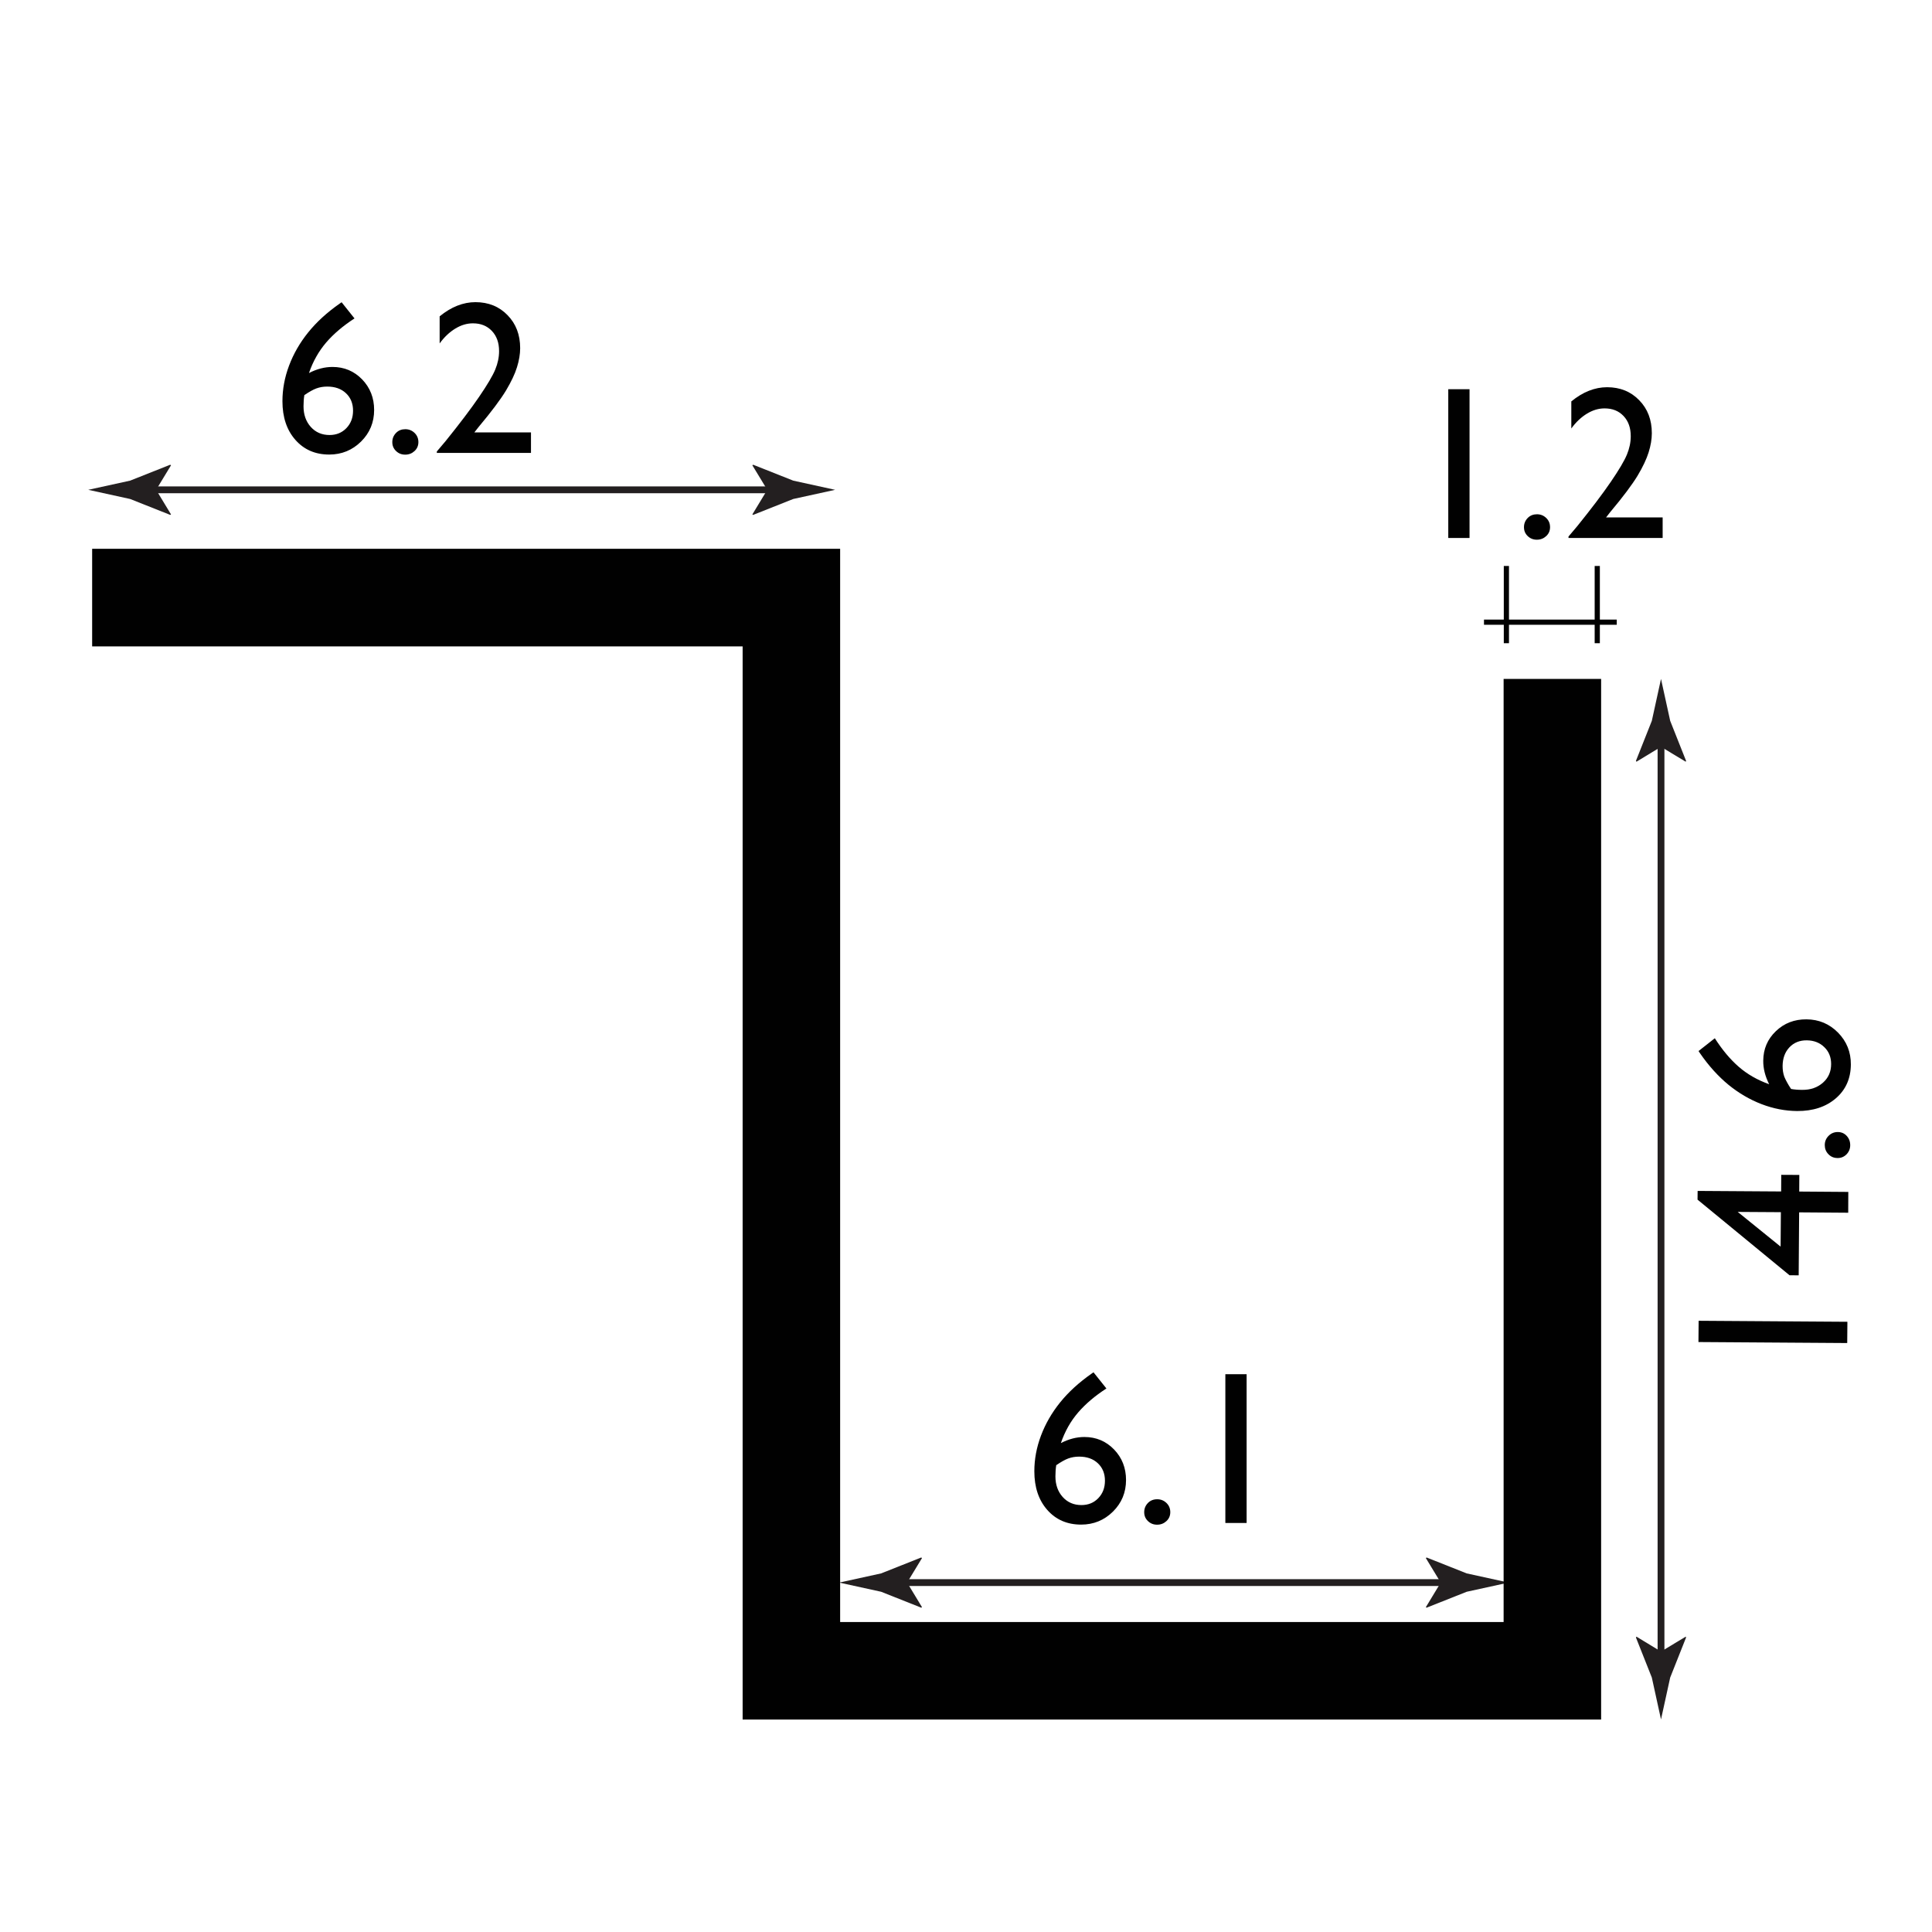 <?xml version="1.0" encoding="utf-8"?>
<!-- Generator: Adobe Illustrator 15.0.2, SVG Export Plug-In . SVG Version: 6.00 Build 0)  -->
<!DOCTYPE svg PUBLIC "-//W3C//DTD SVG 1.1//EN" "http://www.w3.org/Graphics/SVG/1.1/DTD/svg11.dtd">
<svg version="1.1" id="Layer_1" xmlns="http://www.w3.org/2000/svg" xmlns:xlink="http://www.w3.org/1999/xlink" x="0px" y="0px"
	 width="212.6px" height="212.6px" viewBox="0 0 212.6 212.6" enable-background="new 0 0 212.6 212.6" xml:space="preserve">
<g>
	<rect x="105.67" y="145.56" fill="none" width="43.38" height="25.77"/>
	<path fill="#010101" d="M120.1,151.17l0.23-0.16l1.42,1.78c-1.25,0.81-2.29,1.69-3.11,2.64s-1.46,2.08-1.9,3.37
		c0.87-0.45,1.73-0.67,2.59-0.67c1.29,0,2.38,0.46,3.26,1.37s1.32,2.04,1.32,3.36c0,1.37-0.48,2.53-1.44,3.48s-2.13,1.43-3.5,1.43
		c-1.54,0-2.78-0.54-3.73-1.62s-1.42-2.5-1.42-4.25c0-1.31,0.24-2.62,0.73-3.92s1.19-2.52,2.11-3.66S118.72,152.14,120.1,151.17z
		 M116.23,161.23c-0.06,0.37-0.09,0.78-0.09,1.23c0,0.92,0.27,1.68,0.8,2.27s1.22,0.89,2.06,0.89c0.75,0,1.37-0.25,1.86-0.76
		s0.73-1.15,0.73-1.92c0-0.79-0.26-1.43-0.78-1.92s-1.21-0.73-2.06-0.73c-0.44,0-0.83,0.07-1.19,0.2S116.76,160.87,116.23,161.23z"
		/>
	<path fill="#010101" d="M127.34,164.98c0.4,0,0.74,0.14,1.02,0.41s0.42,0.61,0.42,1.01c0,0.39-0.14,0.72-0.42,0.98
		s-0.62,0.4-1.03,0.4c-0.4,0-0.73-0.13-1.01-0.4s-0.41-0.59-0.41-0.98c0-0.4,0.14-0.73,0.41-1.01S126.94,164.98,127.34,164.98z"/>
	<path fill="#010101" d="M134.84,151.22h2.34v16.37h-2.34V151.22z"/>
</g>
<g>
	<path fill="#010101" d="M186.9,147.68l0.02-2.34l16.37,0.11l-0.02,2.34L186.9,147.68z"/>
	<path fill="#010101" d="M186.8,132.01l0.01-0.96l9.19,0.06l0.01-1.83l1.99,0.01l-0.01,1.83l5.4,0.04l-0.01,2.29l-5.4-0.04
		l-0.05,6.93l-1.01-0.01L186.8,132.01z M195.97,133.39l-4.75-0.03l4.72,3.82L195.97,133.39z"/>
	<path fill="#010101" d="M200.8,126.01c0-0.4,0.14-0.74,0.42-1.02s0.61-0.42,1.01-0.42c0.39,0,0.72,0.14,0.98,0.42
		c0.26,0.28,0.39,0.62,0.39,1.03c0,0.4-0.14,0.73-0.41,1.01c-0.27,0.27-0.6,0.41-0.99,0.4c-0.4,0-0.73-0.14-1-0.42
		S200.8,126.4,200.8,126.01z"/>
	<path fill="#010101" d="M187.07,115.9l-0.16-0.24l1.79-1.41c0.8,1.25,1.67,2.3,2.62,3.13c0.95,0.83,2.07,1.47,3.36,1.93
		c-0.44-0.87-0.66-1.74-0.65-2.59c0.01-1.29,0.47-2.37,1.39-3.25c0.92-0.88,2.04-1.31,3.37-1.3c1.37,0.01,2.52,0.5,3.47,1.46
		c0.95,0.97,1.42,2.14,1.41,3.51c-0.01,1.54-0.56,2.78-1.65,3.72c-1.09,0.94-2.51,1.41-4.26,1.4c-1.31-0.01-2.62-0.26-3.92-0.76
		s-2.51-1.21-3.64-2.13C189.07,118.44,188.03,117.29,187.07,115.9z M197.09,119.83c0.37,0.07,0.78,0.1,1.23,0.1
		c0.92,0.01,1.68-0.26,2.28-0.79c0.6-0.53,0.9-1.21,0.9-2.05c0-0.75-0.24-1.37-0.75-1.86c-0.5-0.49-1.14-0.74-1.92-0.75
		c-0.79-0.01-1.43,0.25-1.92,0.77c-0.49,0.52-0.74,1.2-0.75,2.05c0,0.44,0.06,0.83,0.19,1.19
		C196.5,118.85,196.74,119.3,197.09,119.83z"/>
</g>
<rect x="165.48" y="62.28" fill="#010101" width="0.57" height="8.5"/>
<g>
	<rect x="29.99" y="27.81" fill="none" width="41.63" height="26.44"/>
	<path fill="#010101" d="M37.36,33.42l0.23-0.16l1.42,1.78c-1.25,0.81-2.29,1.69-3.11,2.64c-0.82,0.96-1.46,2.08-1.9,3.37
		c0.87-0.45,1.73-0.67,2.59-0.67c1.29,0,2.38,0.46,3.26,1.37s1.32,2.04,1.32,3.36c0,1.37-0.48,2.53-1.44,3.48s-2.13,1.43-3.5,1.43
		c-1.54,0-2.78-0.54-3.73-1.62s-1.42-2.5-1.42-4.25c0-1.31,0.24-2.62,0.73-3.92s1.19-2.52,2.11-3.66S35.98,34.39,37.36,33.42z
		 M33.49,43.48c-0.06,0.37-0.09,0.78-0.09,1.23c0,0.92,0.27,1.68,0.8,2.27s1.22,0.89,2.06,0.89c0.75,0,1.37-0.25,1.86-0.76
		s0.73-1.15,0.73-1.92c0-0.79-0.26-1.43-0.78-1.92s-1.21-0.73-2.06-0.73c-0.44,0-0.83,0.07-1.19,0.2S34.02,43.12,33.49,43.48z"/>
	<path fill="#010101" d="M44.6,47.23c0.4,0,0.74,0.14,1.02,0.41s0.42,0.61,0.42,1.01c0,0.39-0.14,0.72-0.42,0.98s-0.62,0.4-1.03,0.4
		c-0.4,0-0.73-0.13-1.01-0.4s-0.41-0.59-0.41-0.98c0-0.4,0.14-0.73,0.41-1.01S44.2,47.23,44.6,47.23z"/>
	<path fill="#010101" d="M52.2,47.58h6.23v2.26H48.07v-0.16l0.98-1.16c1.54-1.91,2.76-3.52,3.67-4.85s1.5-2.33,1.78-3.01
		s0.42-1.35,0.42-2.02c0-0.92-0.26-1.66-0.79-2.22s-1.22-0.84-2.09-0.84c-0.66,0-1.3,0.19-1.94,0.58s-1.21,0.93-1.72,1.63v-2.98
		c1.27-1.04,2.59-1.56,3.94-1.56c1.43,0,2.61,0.48,3.53,1.43c0.93,0.95,1.39,2.16,1.39,3.63c0,0.66-0.12,1.36-0.35,2.1
		c-0.23,0.75-0.64,1.61-1.22,2.58c-0.59,0.97-1.58,2.3-2.99,3.98L52.2,47.58z"/>
</g>
<rect x="175.48" y="62.28" fill="#010101" width="0.57" height="8.5"/>
<g>
	<path fill="#010101" d="M159.37,42.83h2.34V59.2h-2.34V42.83z"/>
	<path fill="#010101" d="M169.13,56.59c0.4,0,0.74,0.14,1.02,0.41s0.42,0.61,0.42,1.01c0,0.39-0.14,0.72-0.42,0.98
		s-0.62,0.4-1.03,0.4c-0.4,0-0.73-0.13-1.01-0.4s-0.41-0.59-0.41-0.98c0-0.4,0.14-0.73,0.41-1.01S168.74,56.59,169.13,56.59z"/>
	<path fill="#010101" d="M176.73,56.94h6.23v2.26H172.6v-0.16l0.98-1.16c1.54-1.91,2.76-3.52,3.67-4.85s1.5-2.33,1.78-3.01
		s0.42-1.35,0.42-2.02c0-0.92-0.26-1.66-0.79-2.22s-1.22-0.84-2.09-0.84c-0.66,0-1.3,0.19-1.94,0.58s-1.21,0.93-1.72,1.63v-2.98
		c1.27-1.04,2.59-1.56,3.94-1.56c1.43,0,2.61,0.48,3.53,1.43c0.93,0.95,1.39,2.16,1.39,3.63c0,0.66-0.12,1.36-0.35,2.1
		s-0.64,1.61-1.22,2.58c-0.59,0.97-1.58,2.3-2.99,3.98L176.73,56.94z"/>
</g>
<g>
	<g>
		<line fill="none" stroke="#231F20" stroke-width="0.75" stroke-miterlimit="10" x1="15.84" y1="53.9" x2="85.77" y2="53.9"/>
		<g>
			<path fill="#231F20" d="M17.18,53.9l1.64-2.7l-0.09-0.06l-4.41,1.75c-1.54,0.34-3.07,0.68-4.61,1.01
				c1.54,0.34,3.07,0.68,4.61,1.01l4.41,1.75l0.09-0.05L17.18,53.9z"/>
		</g>
		<g>
			<path fill="#231F20" d="M84.43,53.9l-1.64-2.7l0.09-0.06l4.41,1.75c1.54,0.34,3.07,0.68,4.61,1.01
				c-1.54,0.34-3.07,0.68-4.61,1.01l-4.41,1.75l-0.09-0.05L84.43,53.9z"/>
		</g>
	</g>
</g>
<g>
	<g>
		<line fill="none" stroke="#231F20" stroke-width="0.75" stroke-miterlimit="10" x1="98.47" y1="174.15" x2="159.89" y2="174.15"/>
		<g>
			<path fill="#231F20" d="M99.82,174.15l1.64-2.7l-0.09-0.06l-4.41,1.75c-1.54,0.34-3.07,0.68-4.61,1.01
				c1.54,0.34,3.07,0.68,4.61,1.01l4.41,1.75l0.09-0.05L99.82,174.15z"/>
		</g>
		<g>
			<path fill="#231F20" d="M158.54,174.15l-1.64-2.7l0.09-0.06l4.41,1.75c1.54,0.34,3.07,0.68,4.61,1.01
				c-1.54,0.34-3.07,0.68-4.61,1.01l-4.41,1.75l-0.09-0.05L158.54,174.15z"/>
		</g>
	</g>
</g>
<g>
	<g>
		<line fill="none" stroke="#231F20" stroke-width="0.75" stroke-miterlimit="10" x1="182.78" y1="183.08" x2="182.78" y2="80.84"/>
		<g>
			<path fill="#231F20" d="M182.78,181.74l-2.7-1.64l-0.06,0.09l1.75,4.41c0.34,1.54,0.67,3.07,1.01,4.61
				c0.34-1.54,0.67-3.07,1.01-4.61l1.75-4.41l-0.04-0.09L182.78,181.74z"/>
		</g>
		<g>
			<path fill="#231F20" d="M182.78,82.18l-2.7,1.64l-0.06-0.09l1.75-4.41c0.34-1.54,0.67-3.07,1.01-4.61
				c0.34,1.54,0.67,3.07,1.01,4.61l1.75,4.41l-0.04,0.09L182.78,82.18z"/>
		</g>
	</g>
</g>
<rect x="163.3" y="68.18" fill="#010101" width="14.61" height="0.57"/>
<polygon fill="#010101" points="165.46,74.71 165.46,178.49 92.45,178.49 92.45,60.39 10.14,60.39 10.14,71.13 81.72,71.13 
	81.72,189.22 176.19,189.22 176.19,74.71 "/>
</svg>
